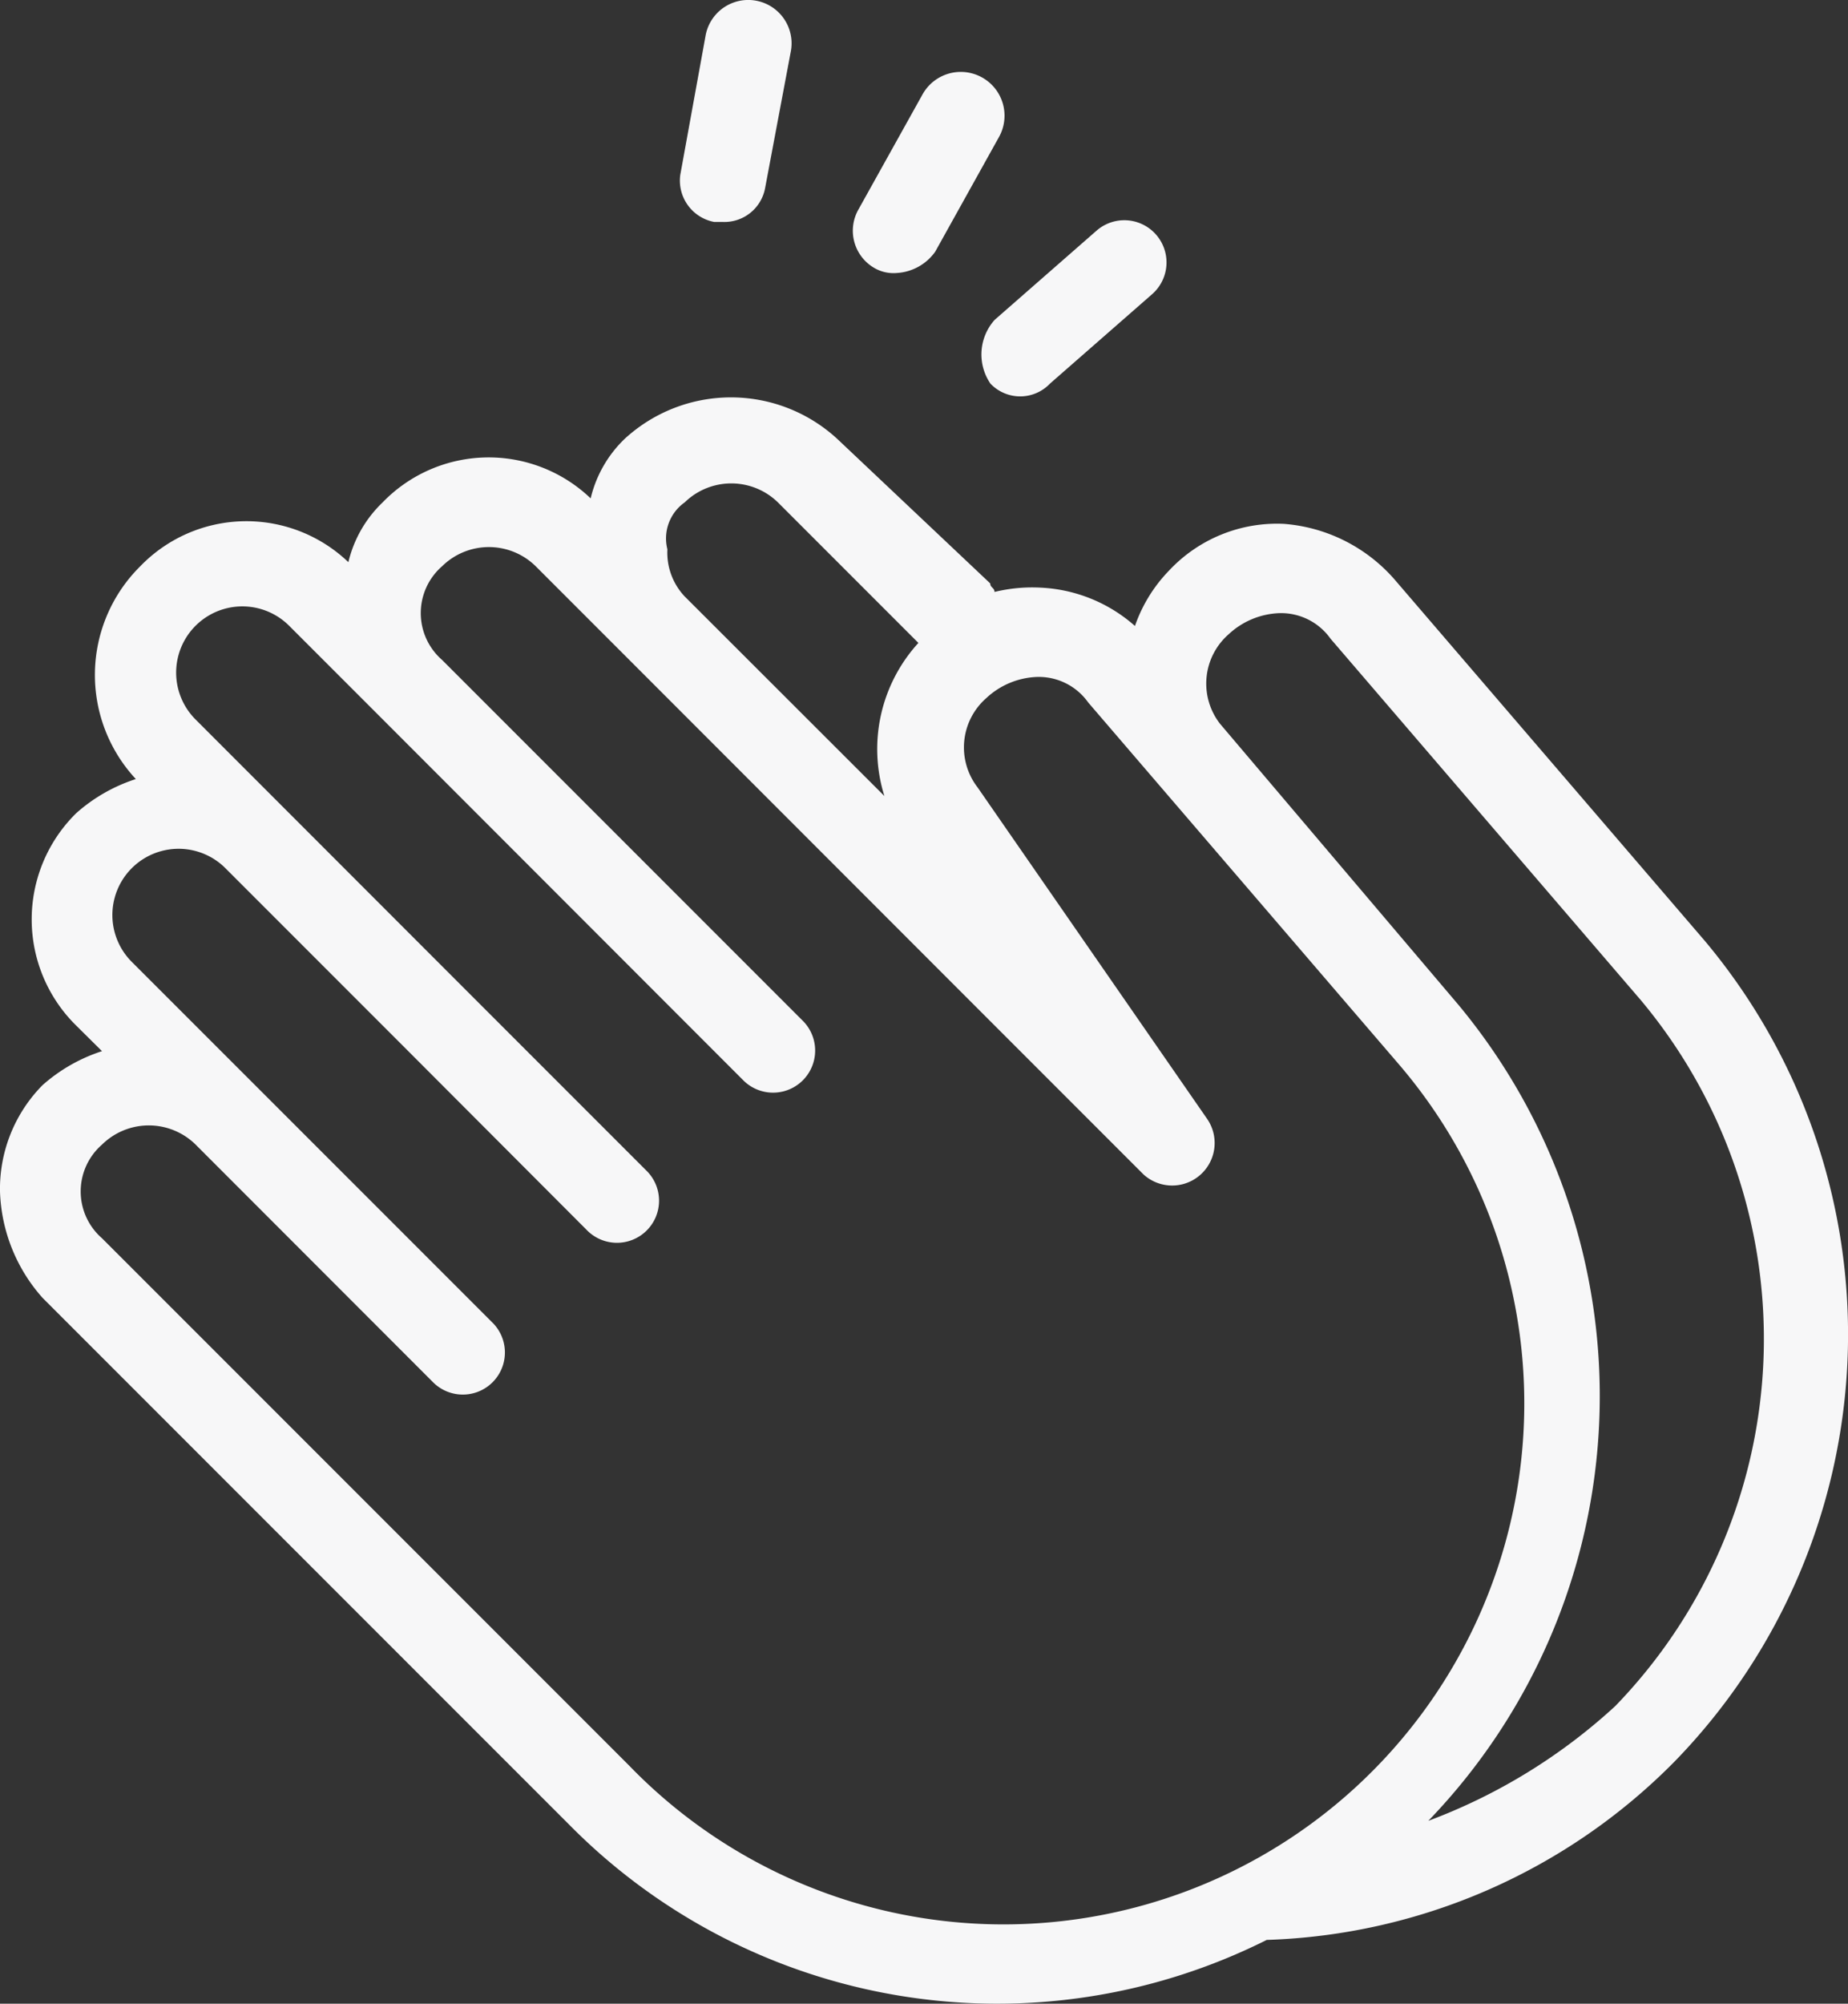 <svg xmlns="http://www.w3.org/2000/svg" width="75.001" height="81.289" viewBox="0 0 75.001 81.289"><rect x="0" y="0" width="75.001" height="81.289" fill="#333333" stroke="none"/><defs><style>.a{fill:#f7f7f8;}</style></defs><g transform="translate(-28.3 -26.881)"><path class="a" d="M97.48,58.264,84.886,43.6A6.637,6.637,0,0,0,80.4,41.357a6,6,0,0,0-4.658,1.9,6.087,6.087,0,0,0-1.38,2.243,6.208,6.208,0,0,0-3.8-1.553,6.469,6.469,0,0,0-1.9.173c0-.173-.173-.173-.173-.345l-6.211-5.866a6.37,6.37,0,0,0-8.626,0,4.918,4.918,0,0,0-1.38,2.415,5.987,5.987,0,0,0-8.453.173,4.918,4.918,0,0,0-1.38,2.415,5.987,5.987,0,0,0-8.453.173,6.2,6.2,0,0,0-.173,8.626,6.769,6.769,0,0,0-2.415,1.38,6.04,6.04,0,0,0,0,8.626L32.44,62.75a6.769,6.769,0,0,0-2.415,1.38A5.989,5.989,0,0,0,28.3,68.443a6.807,6.807,0,0,0,1.725,4.313l9.661,9.661h0L51.418,94.148a24.408,24.408,0,0,0,28.293,4.658A24.332,24.332,0,0,0,96.272,91.56,24.838,24.838,0,0,0,97.48,58.264Zm-41.4-17.769a2.708,2.708,0,0,1,3.8,0l5.693,5.693a6.382,6.382,0,0,0-1.38,6.211L56.076,44.29a2.594,2.594,0,0,1-.69-1.9A1.79,1.79,0,0,1,56.076,40.495ZM53.833,91.733,39,76.9h0L32.44,70.341a2.519,2.519,0,0,1,0-3.8,2.708,2.708,0,0,1,3.8,0L45.9,76.206a1.708,1.708,0,0,0,2.415-2.415l-3.8-3.8h0L33.648,59.127a2.684,2.684,0,0,1,3.8-3.8l7.246,7.246h0L52.108,70a1.708,1.708,0,1,0,2.415-2.415L47.1,60.162h0L36.236,49.293a2.684,2.684,0,0,1,3.8-3.8l3.8,3.8h0L58.491,63.957a1.708,1.708,0,0,0,2.415-2.415l-7.418-7.418h0l-7.246-7.246a2.519,2.519,0,0,1,0-3.8,2.708,2.708,0,0,1,3.8,0l3.8,3.8h0L68.5,61.542h0l6.211,6.211A1.725,1.725,0,0,0,77.3,65.51L67.979,52.054a2.656,2.656,0,0,1,.345-3.623,3.183,3.183,0,0,1,2.07-.863,2.459,2.459,0,0,1,2.07,1.035L85.059,63.267A21.136,21.136,0,0,1,53.833,91.733Zm32.434,2.243a24.822,24.822,0,0,0,1.208-33.124L77.813,49.466h0a2.656,2.656,0,0,1,.345-3.623,3.183,3.183,0,0,1,2.07-.863,2.459,2.459,0,0,1,2.07,1.035L94.892,60.68a21.407,21.407,0,0,1-1.035,28.638A23.147,23.147,0,0,1,86.266,93.976Z" transform="translate(0 6.776)"/><path class="a" d="M49.292,36.566a1.555,1.555,0,0,0,.863.173,2.059,2.059,0,0,0,1.553-.863L54.3,31.217a1.776,1.776,0,0,0-3.105-1.725L48.6,34.15A1.746,1.746,0,0,0,49.292,36.566Z" transform="translate(14.547 1.217)"/><path class="a" d="M45.691,35.885h.345a1.68,1.68,0,0,0,1.725-1.38L48.8,28.984a1.759,1.759,0,1,0-3.45-.69l-1.035,5.693A1.709,1.709,0,0,0,45.691,35.885Z" transform="translate(11.592)"/><path class="a" d="M51.755,38.7a1.668,1.668,0,0,0,2.415,0l4.14-3.623a1.712,1.712,0,1,0-2.243-2.588l-4.14,3.623A2.1,2.1,0,0,0,51.755,38.7Z" transform="translate(16.742 3.745)"/></g></svg>